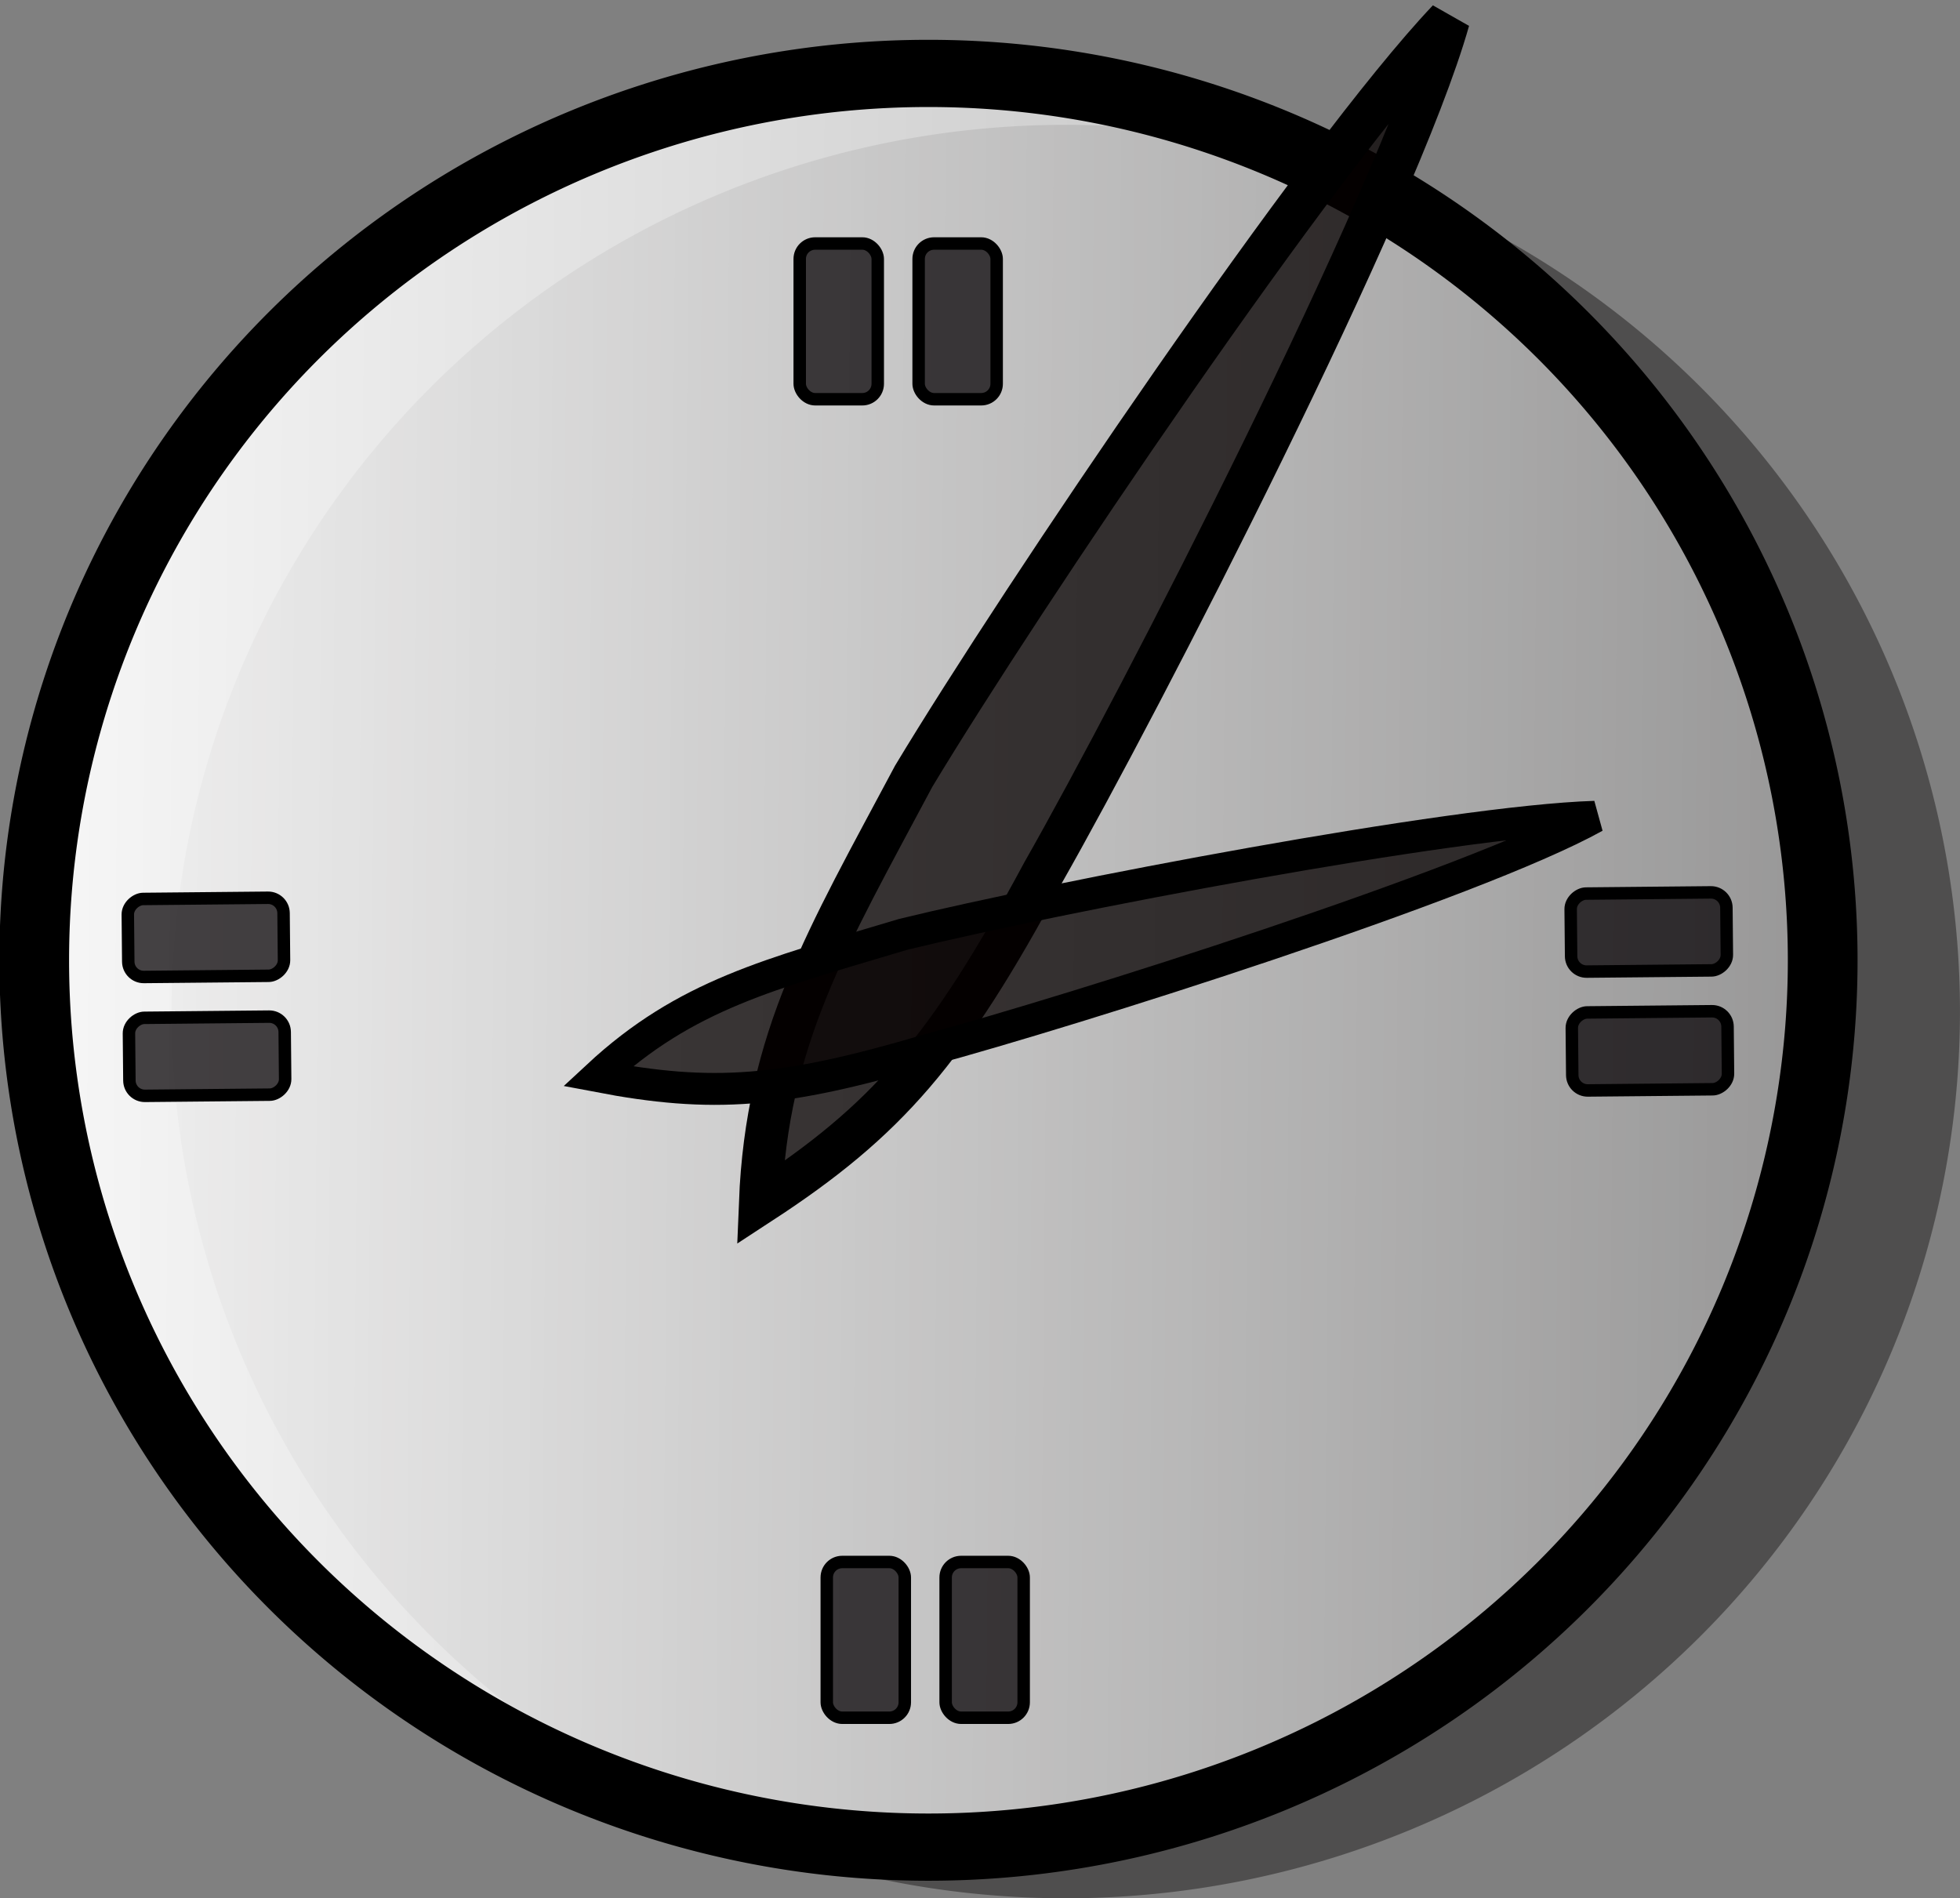 <svg xmlns="http://www.w3.org/2000/svg" viewBox="0 0 56.818 55.032"><rect x="0" y="0" width="56.818" height="55.032" fill="#808080" stroke="none"/><defs><linearGradient id="a" y2="27.927" gradientUnits="userSpaceOnUse" x2="82.883" gradientTransform="scale(.986 1.014)" y1="27.3" x1="8.604"><stop offset="0" stop-color="#fff"/><stop offset="1" stop-color="#fff" stop-opacity="0"/></linearGradient></defs><path d="M56.817 29.325a25.923 25.706 0 11-51.846 0 25.923 25.706 0 1151.846 0z" fill-rule="evenodd" fill="#040000" fill-opacity=".387"/><path d="M51.538 31.489a19.033 19.581 0 11-38.066 0 19.033 19.581 0 1138.066 0z" transform="matrix(1.362 0 0 1.313 -17.357 -13.507)" fill-rule="evenodd" stroke="#000" stroke-width="1.484" fill="url(#a)"/><rect ry=".448" transform="rotate(89.453)" width="2.262" y="-7.967" x="26.099" height="4.515" fill-rule="evenodd" stroke="#000" stroke-width=".361" fill="#0a0608" fill-opacity=".75"/><rect ry=".448" transform="rotate(89.453)" width="2.262" y="-7.967" x="29.545" height="4.515" fill-rule="evenodd" stroke="#000" stroke-width=".361" fill="#0a0608" fill-opacity=".75"/><rect ry=".448" height="4.515" width="2.262" y="7.059" x="23.183" fill-rule="evenodd" stroke="#000" stroke-width=".361" fill="#0a0608" fill-opacity=".75"/><rect ry=".448" height="4.515" width="2.262" y="7.059" x="26.63" fill-rule="evenodd" stroke="#000" stroke-width=".361" fill="#0a0608" fill-opacity=".75"/><rect ry=".448" height="4.515" width="2.262" y="45.282" x="23.967" fill-rule="evenodd" stroke="#000" stroke-width=".361" fill="#0a0608" fill-opacity=".75"/><rect ry=".448" height="4.515" width="2.262" y="45.282" x="27.413" fill-rule="evenodd" stroke="#000" stroke-width=".361" fill="#0a0608" fill-opacity=".75"/><rect ry=".448" transform="rotate(89.453)" width="2.262" y="-49.793" x="26.342" height="4.515" fill-rule="evenodd" stroke="#000" stroke-width=".361" fill="#0a0608" fill-opacity=".75"/><rect ry=".448" transform="rotate(89.453)" width="2.262" y="-49.793" x="29.788" height="4.515" fill-rule="evenodd" stroke="#000" stroke-width=".361" fill="#0a0608" fill-opacity=".75"/><path d="M41.988.582c-3.742 3.947-12.378 16.738-15.5 21.919-2.526 4.745-4.256 7.576-4.447 12.371 3.668-2.393 5.423-4.408 8.197-9.573C33.062 20.335 40.506 5.848 41.988.582z" fill-rule="evenodd" stroke="#000" stroke-width="1.242" fill="#060000" fill-opacity=".75"/><path d="M46.232 23.679c-4.155.13-15.621 2.326-20.05 3.408-3.865 1.16-6.299 1.738-8.855 4.113 3.32.634 5.352.488 9.574-.762 4.147-1.121 15.796-4.799 19.331-6.759z" fill-rule="evenodd" stroke="#000" stroke-width=".925" fill="#060000" fill-opacity=".75"/></svg>
